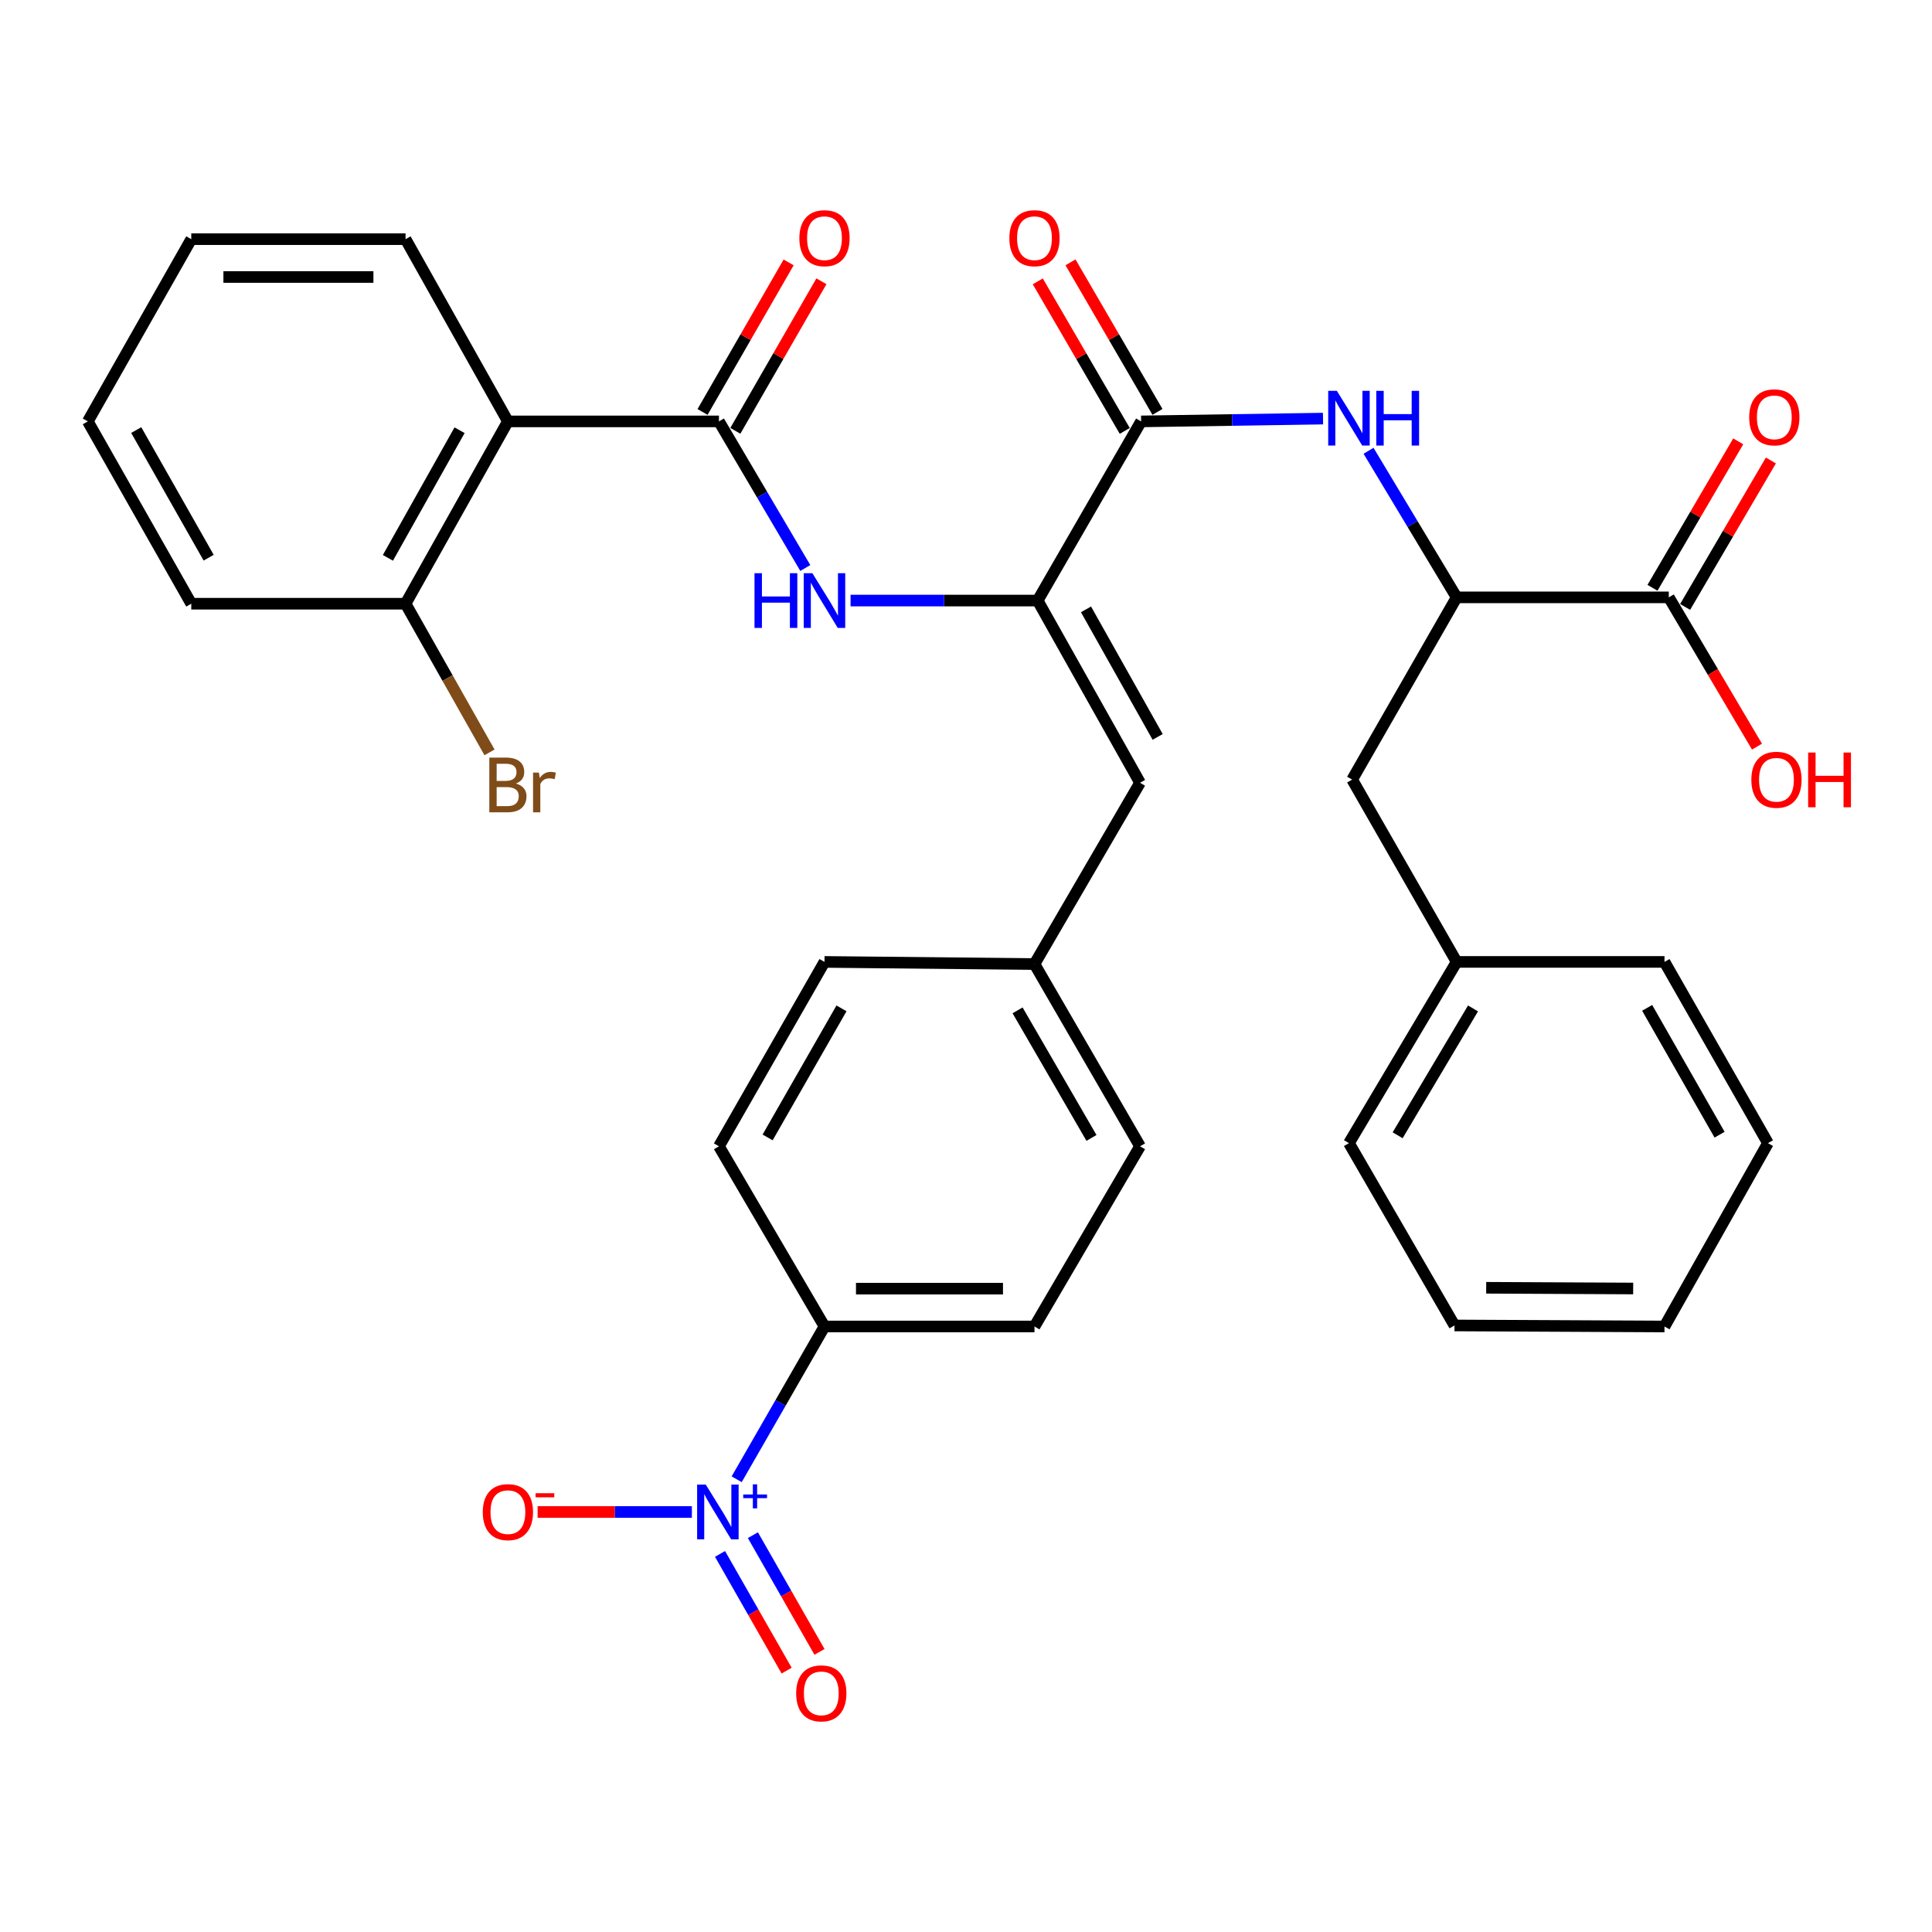 <?xml version='1.0' encoding='iso-8859-1'?>
<svg version='1.1' baseProfile='full'
              xmlns='http://www.w3.org/2000/svg'
                      xmlns:rdkit='http://www.rdkit.org/xml'
                      xmlns:xlink='http://www.w3.org/1999/xlink'
                  xml:space='preserve'
width='1000px' height='1000px' viewBox='0 0 1000 1000'>
<!-- END OF HEADER -->
<rect style='opacity:1.0;fill:#FFFFFF;stroke:none' width='1000' height='1000' x='0' y='0'> </rect>
<path class='bond-9' d='M 381.3,765.667 L 404.025,726.126' style='fill:none;fill-rule:evenodd;stroke:#0000FF;stroke-width:6px;stroke-linecap:butt;stroke-linejoin:miter;stroke-opacity:1' />
<path class='bond-9' d='M 404.025,726.126 L 426.75,686.586' style='fill:none;fill-rule:evenodd;stroke:#000000;stroke-width:6px;stroke-linecap:butt;stroke-linejoin:miter;stroke-opacity:1' />
<path class='bond-10' d='M 358.114,782.595 L 318.191,782.595' style='fill:none;fill-rule:evenodd;stroke:#0000FF;stroke-width:6px;stroke-linecap:butt;stroke-linejoin:miter;stroke-opacity:1' />
<path class='bond-10' d='M 318.191,782.595 L 278.268,782.595' style='fill:none;fill-rule:evenodd;stroke:#FF0000;stroke-width:6px;stroke-linecap:butt;stroke-linejoin:miter;stroke-opacity:1' />
<path class='bond-11' d='M 372.687,804.308 L 389.922,834.511' style='fill:none;fill-rule:evenodd;stroke:#0000FF;stroke-width:6px;stroke-linecap:butt;stroke-linejoin:miter;stroke-opacity:1' />
<path class='bond-11' d='M 389.922,834.511 L 407.157,864.714' style='fill:none;fill-rule:evenodd;stroke:#FF0000;stroke-width:6px;stroke-linecap:butt;stroke-linejoin:miter;stroke-opacity:1' />
<path class='bond-11' d='M 389.696,794.602 L 406.931,824.805' style='fill:none;fill-rule:evenodd;stroke:#0000FF;stroke-width:6px;stroke-linecap:butt;stroke-linejoin:miter;stroke-opacity:1' />
<path class='bond-11' d='M 406.931,824.805 L 424.166,855.008' style='fill:none;fill-rule:evenodd;stroke:#FF0000;stroke-width:6px;stroke-linecap:butt;stroke-linejoin:miter;stroke-opacity:1' />
<path class='bond-0' d='M 372.126,218.115 L 394.475,256.057' style='fill:none;fill-rule:evenodd;stroke:#000000;stroke-width:6px;stroke-linecap:butt;stroke-linejoin:miter;stroke-opacity:1' />
<path class='bond-0' d='M 394.475,256.057 L 416.824,293.999' style='fill:none;fill-rule:evenodd;stroke:#0000FF;stroke-width:6px;stroke-linecap:butt;stroke-linejoin:miter;stroke-opacity:1' />
<path class='bond-3' d='M 372.126,218.115 L 262.887,218.115' style='fill:none;fill-rule:evenodd;stroke:#000000;stroke-width:6px;stroke-linecap:butt;stroke-linejoin:miter;stroke-opacity:1' />
<path class='bond-13' d='M 380.612,222.999 L 402.889,184.292' style='fill:none;fill-rule:evenodd;stroke:#000000;stroke-width:6px;stroke-linecap:butt;stroke-linejoin:miter;stroke-opacity:1' />
<path class='bond-13' d='M 402.889,184.292 L 425.166,145.586' style='fill:none;fill-rule:evenodd;stroke:#FF0000;stroke-width:6px;stroke-linecap:butt;stroke-linejoin:miter;stroke-opacity:1' />
<path class='bond-13' d='M 363.639,213.231 L 385.916,174.524' style='fill:none;fill-rule:evenodd;stroke:#000000;stroke-width:6px;stroke-linecap:butt;stroke-linejoin:miter;stroke-opacity:1' />
<path class='bond-13' d='M 385.916,174.524 L 408.193,135.818' style='fill:none;fill-rule:evenodd;stroke:#FF0000;stroke-width:6px;stroke-linecap:butt;stroke-linejoin:miter;stroke-opacity:1' />
<path class='bond-1' d='M 537.087,310.849 L 590.08,405.161' style='fill:none;fill-rule:evenodd;stroke:#000000;stroke-width:6px;stroke-linecap:butt;stroke-linejoin:miter;stroke-opacity:1' />
<path class='bond-1' d='M 562.109,315.404 L 599.204,381.422' style='fill:none;fill-rule:evenodd;stroke:#000000;stroke-width:6px;stroke-linecap:butt;stroke-linejoin:miter;stroke-opacity:1' />
<path class='bond-2' d='M 537.087,310.849 L 590.635,218.115' style='fill:none;fill-rule:evenodd;stroke:#000000;stroke-width:6px;stroke-linecap:butt;stroke-linejoin:miter;stroke-opacity:1' />
<path class='bond-4' d='M 537.087,310.849 L 488.668,310.849' style='fill:none;fill-rule:evenodd;stroke:#000000;stroke-width:6px;stroke-linecap:butt;stroke-linejoin:miter;stroke-opacity:1' />
<path class='bond-4' d='M 488.668,310.849 L 440.249,310.849' style='fill:none;fill-rule:evenodd;stroke:#0000FF;stroke-width:6px;stroke-linecap:butt;stroke-linejoin:miter;stroke-opacity:1' />
<path class='bond-5' d='M 590.635,218.115 L 637.713,217.391' style='fill:none;fill-rule:evenodd;stroke:#000000;stroke-width:6px;stroke-linecap:butt;stroke-linejoin:miter;stroke-opacity:1' />
<path class='bond-5' d='M 637.713,217.391 L 684.79,216.667' style='fill:none;fill-rule:evenodd;stroke:#0000FF;stroke-width:6px;stroke-linecap:butt;stroke-linejoin:miter;stroke-opacity:1' />
<path class='bond-14' d='M 599.099,213.193 L 576.594,174.49' style='fill:none;fill-rule:evenodd;stroke:#000000;stroke-width:6px;stroke-linecap:butt;stroke-linejoin:miter;stroke-opacity:1' />
<path class='bond-14' d='M 576.594,174.49 L 554.088,135.787' style='fill:none;fill-rule:evenodd;stroke:#FF0000;stroke-width:6px;stroke-linecap:butt;stroke-linejoin:miter;stroke-opacity:1' />
<path class='bond-14' d='M 582.171,223.037 L 559.665,184.334' style='fill:none;fill-rule:evenodd;stroke:#000000;stroke-width:6px;stroke-linecap:butt;stroke-linejoin:miter;stroke-opacity:1' />
<path class='bond-14' d='M 559.665,184.334 L 537.159,145.631' style='fill:none;fill-rule:evenodd;stroke:#FF0000;stroke-width:6px;stroke-linecap:butt;stroke-linejoin:miter;stroke-opacity:1' />
<path class='bond-12' d='M 262.887,218.115 L 209.916,312.481' style='fill:none;fill-rule:evenodd;stroke:#000000;stroke-width:6px;stroke-linecap:butt;stroke-linejoin:miter;stroke-opacity:1' />
<path class='bond-12' d='M 237.865,222.684 L 200.785,288.741' style='fill:none;fill-rule:evenodd;stroke:#000000;stroke-width:6px;stroke-linecap:butt;stroke-linejoin:miter;stroke-opacity:1' />
<path class='bond-25' d='M 262.887,218.115 L 209.916,123.792' style='fill:none;fill-rule:evenodd;stroke:#000000;stroke-width:6px;stroke-linecap:butt;stroke-linejoin:miter;stroke-opacity:1' />
<path class='bond-7' d='M 708.356,233.326 L 731.155,271.261' style='fill:none;fill-rule:evenodd;stroke:#0000FF;stroke-width:6px;stroke-linecap:butt;stroke-linejoin:miter;stroke-opacity:1' />
<path class='bond-7' d='M 731.155,271.261 L 753.954,309.196' style='fill:none;fill-rule:evenodd;stroke:#000000;stroke-width:6px;stroke-linecap:butt;stroke-linejoin:miter;stroke-opacity:1' />
<path class='bond-6' d='M 590.08,405.161 L 535.445,498.995' style='fill:none;fill-rule:evenodd;stroke:#000000;stroke-width:6px;stroke-linecap:butt;stroke-linejoin:miter;stroke-opacity:1' />
<path class='bond-8' d='M 753.954,309.196 L 863.769,309.196' style='fill:none;fill-rule:evenodd;stroke:#000000;stroke-width:6px;stroke-linecap:butt;stroke-linejoin:miter;stroke-opacity:1' />
<path class='bond-15' d='M 753.954,309.196 L 699.874,403.519' style='fill:none;fill-rule:evenodd;stroke:#000000;stroke-width:6px;stroke-linecap:butt;stroke-linejoin:miter;stroke-opacity:1' />
<path class='bond-16' d='M 872.219,314.143 L 894.413,276.24' style='fill:none;fill-rule:evenodd;stroke:#000000;stroke-width:6px;stroke-linecap:butt;stroke-linejoin:miter;stroke-opacity:1' />
<path class='bond-16' d='M 894.413,276.24 L 916.607,238.338' style='fill:none;fill-rule:evenodd;stroke:#FF0000;stroke-width:6px;stroke-linecap:butt;stroke-linejoin:miter;stroke-opacity:1' />
<path class='bond-16' d='M 855.32,304.248 L 877.514,266.345' style='fill:none;fill-rule:evenodd;stroke:#000000;stroke-width:6px;stroke-linecap:butt;stroke-linejoin:miter;stroke-opacity:1' />
<path class='bond-16' d='M 877.514,266.345 L 899.709,228.442' style='fill:none;fill-rule:evenodd;stroke:#FF0000;stroke-width:6px;stroke-linecap:butt;stroke-linejoin:miter;stroke-opacity:1' />
<path class='bond-20' d='M 863.769,309.196 L 886.592,347.828' style='fill:none;fill-rule:evenodd;stroke:#000000;stroke-width:6px;stroke-linecap:butt;stroke-linejoin:miter;stroke-opacity:1' />
<path class='bond-20' d='M 886.592,347.828 L 909.415,386.46' style='fill:none;fill-rule:evenodd;stroke:#FF0000;stroke-width:6px;stroke-linecap:butt;stroke-linejoin:miter;stroke-opacity:1' />
<path class='bond-18' d='M 426.75,686.586 L 535.445,686.586' style='fill:none;fill-rule:evenodd;stroke:#000000;stroke-width:6px;stroke-linecap:butt;stroke-linejoin:miter;stroke-opacity:1' />
<path class='bond-18' d='M 443.054,667.003 L 519.141,667.003' style='fill:none;fill-rule:evenodd;stroke:#000000;stroke-width:6px;stroke-linecap:butt;stroke-linejoin:miter;stroke-opacity:1' />
<path class='bond-19' d='M 426.75,686.586 L 372.126,593.318' style='fill:none;fill-rule:evenodd;stroke:#000000;stroke-width:6px;stroke-linecap:butt;stroke-linejoin:miter;stroke-opacity:1' />
<path class='bond-21' d='M 209.916,312.481 L 231.643,350.955' style='fill:none;fill-rule:evenodd;stroke:#000000;stroke-width:6px;stroke-linecap:butt;stroke-linejoin:miter;stroke-opacity:1' />
<path class='bond-21' d='M 231.643,350.955 L 253.37,389.429' style='fill:none;fill-rule:evenodd;stroke:#7F4C19;stroke-width:6px;stroke-linecap:butt;stroke-linejoin:miter;stroke-opacity:1' />
<path class='bond-26' d='M 209.916,312.481 L 99.002,312.481' style='fill:none;fill-rule:evenodd;stroke:#000000;stroke-width:6px;stroke-linecap:butt;stroke-linejoin:miter;stroke-opacity:1' />
<path class='bond-24' d='M 699.874,403.519 L 753.954,497.885' style='fill:none;fill-rule:evenodd;stroke:#000000;stroke-width:6px;stroke-linecap:butt;stroke-linejoin:miter;stroke-opacity:1' />
<path class='bond-17' d='M 535.445,498.995 L 426.75,497.885' style='fill:none;fill-rule:evenodd;stroke:#000000;stroke-width:6px;stroke-linecap:butt;stroke-linejoin:miter;stroke-opacity:1' />
<path class='bond-34' d='M 535.445,498.995 L 590.08,593.318' style='fill:none;fill-rule:evenodd;stroke:#000000;stroke-width:6px;stroke-linecap:butt;stroke-linejoin:miter;stroke-opacity:1' />
<path class='bond-34' d='M 526.695,522.959 L 564.94,588.985' style='fill:none;fill-rule:evenodd;stroke:#000000;stroke-width:6px;stroke-linecap:butt;stroke-linejoin:miter;stroke-opacity:1' />
<path class='bond-22' d='M 535.445,686.586 L 590.08,593.318' style='fill:none;fill-rule:evenodd;stroke:#000000;stroke-width:6px;stroke-linecap:butt;stroke-linejoin:miter;stroke-opacity:1' />
<path class='bond-23' d='M 372.126,593.318 L 426.75,497.885' style='fill:none;fill-rule:evenodd;stroke:#000000;stroke-width:6px;stroke-linecap:butt;stroke-linejoin:miter;stroke-opacity:1' />
<path class='bond-23' d='M 397.315,588.731 L 435.552,521.928' style='fill:none;fill-rule:evenodd;stroke:#000000;stroke-width:6px;stroke-linecap:butt;stroke-linejoin:miter;stroke-opacity:1' />
<path class='bond-27' d='M 753.954,497.885 L 698.22,591.686' style='fill:none;fill-rule:evenodd;stroke:#000000;stroke-width:6px;stroke-linecap:butt;stroke-linejoin:miter;stroke-opacity:1' />
<path class='bond-27' d='M 762.429,521.958 L 723.415,587.619' style='fill:none;fill-rule:evenodd;stroke:#000000;stroke-width:6px;stroke-linecap:butt;stroke-linejoin:miter;stroke-opacity:1' />
<path class='bond-28' d='M 753.954,497.885 L 861.539,497.885' style='fill:none;fill-rule:evenodd;stroke:#000000;stroke-width:6px;stroke-linecap:butt;stroke-linejoin:miter;stroke-opacity:1' />
<path class='bond-29' d='M 209.916,123.792 L 99.002,123.792' style='fill:none;fill-rule:evenodd;stroke:#000000;stroke-width:6px;stroke-linecap:butt;stroke-linejoin:miter;stroke-opacity:1' />
<path class='bond-29' d='M 193.279,143.374 L 115.639,143.374' style='fill:none;fill-rule:evenodd;stroke:#000000;stroke-width:6px;stroke-linecap:butt;stroke-linejoin:miter;stroke-opacity:1' />
<path class='bond-35' d='M 99.002,312.481 L 45.455,218.115' style='fill:none;fill-rule:evenodd;stroke:#000000;stroke-width:6px;stroke-linecap:butt;stroke-linejoin:miter;stroke-opacity:1' />
<path class='bond-35' d='M 108.002,288.662 L 70.518,222.605' style='fill:none;fill-rule:evenodd;stroke:#000000;stroke-width:6px;stroke-linecap:butt;stroke-linejoin:miter;stroke-opacity:1' />
<path class='bond-32' d='M 698.22,591.686 L 752.845,686.053' style='fill:none;fill-rule:evenodd;stroke:#000000;stroke-width:6px;stroke-linecap:butt;stroke-linejoin:miter;stroke-opacity:1' />
<path class='bond-31' d='M 861.539,497.885 L 915.087,591.686' style='fill:none;fill-rule:evenodd;stroke:#000000;stroke-width:6px;stroke-linecap:butt;stroke-linejoin:miter;stroke-opacity:1' />
<path class='bond-31' d='M 852.565,521.664 L 890.048,587.324' style='fill:none;fill-rule:evenodd;stroke:#000000;stroke-width:6px;stroke-linecap:butt;stroke-linejoin:miter;stroke-opacity:1' />
<path class='bond-30' d='M 99.002,123.792 L 45.455,218.115' style='fill:none;fill-rule:evenodd;stroke:#000000;stroke-width:6px;stroke-linecap:butt;stroke-linejoin:miter;stroke-opacity:1' />
<path class='bond-33' d='M 915.087,591.686 L 861.539,686.586' style='fill:none;fill-rule:evenodd;stroke:#000000;stroke-width:6px;stroke-linecap:butt;stroke-linejoin:miter;stroke-opacity:1' />
<path class='bond-36' d='M 752.845,686.053 L 861.539,686.586' style='fill:none;fill-rule:evenodd;stroke:#000000;stroke-width:6px;stroke-linecap:butt;stroke-linejoin:miter;stroke-opacity:1' />
<path class='bond-36' d='M 769.245,666.55 L 845.331,666.923' style='fill:none;fill-rule:evenodd;stroke:#000000;stroke-width:6px;stroke-linecap:butt;stroke-linejoin:miter;stroke-opacity:1' />
<path  class='atom-0' d='M 365.311 768.435
L 374.591 783.435
Q 375.511 784.915, 376.991 787.595
Q 378.471 790.275, 378.551 790.435
L 378.551 768.435
L 382.311 768.435
L 382.311 796.755
L 378.431 796.755
L 368.471 780.355
Q 367.311 778.435, 366.071 776.235
Q 364.871 774.035, 364.511 773.355
L 364.511 796.755
L 360.831 796.755
L 360.831 768.435
L 365.311 768.435
' fill='#0000FF'/>
<path  class='atom-0' d='M 384.687 773.54
L 389.676 773.54
L 389.676 768.286
L 391.894 768.286
L 391.894 773.54
L 397.016 773.54
L 397.016 775.441
L 391.894 775.441
L 391.894 780.721
L 389.676 780.721
L 389.676 775.441
L 384.687 775.441
L 384.687 773.54
' fill='#0000FF'/>
<path  class='atom-5' d='M 390.53 296.689
L 394.37 296.689
L 394.37 308.729
L 408.85 308.729
L 408.85 296.689
L 412.69 296.689
L 412.69 325.009
L 408.85 325.009
L 408.85 311.929
L 394.37 311.929
L 394.37 325.009
L 390.53 325.009
L 390.53 296.689
' fill='#0000FF'/>
<path  class='atom-5' d='M 420.49 296.689
L 429.77 311.689
Q 430.69 313.169, 432.17 315.849
Q 433.65 318.529, 433.73 318.689
L 433.73 296.689
L 437.49 296.689
L 437.49 325.009
L 433.61 325.009
L 423.65 308.609
Q 422.49 306.689, 421.25 304.489
Q 420.05 302.289, 419.69 301.609
L 419.69 325.009
L 416.01 325.009
L 416.01 296.689
L 420.49 296.689
' fill='#0000FF'/>
<path  class='atom-6' d='M 691.96 202.301
L 701.24 217.301
Q 702.16 218.781, 703.64 221.461
Q 705.12 224.141, 705.2 224.301
L 705.2 202.301
L 708.96 202.301
L 708.96 230.621
L 705.08 230.621
L 695.12 214.221
Q 693.96 212.301, 692.72 210.101
Q 691.52 207.901, 691.16 207.221
L 691.16 230.621
L 687.48 230.621
L 687.48 202.301
L 691.96 202.301
' fill='#0000FF'/>
<path  class='atom-6' d='M 712.36 202.301
L 716.2 202.301
L 716.2 214.341
L 730.68 214.341
L 730.68 202.301
L 734.52 202.301
L 734.52 230.621
L 730.68 230.621
L 730.68 217.541
L 716.2 217.541
L 716.2 230.621
L 712.36 230.621
L 712.36 202.301
' fill='#0000FF'/>
<path  class='atom-11' d='M 249.887 782.675
Q 249.887 775.875, 253.247 772.075
Q 256.607 768.275, 262.887 768.275
Q 269.167 768.275, 272.527 772.075
Q 275.887 775.875, 275.887 782.675
Q 275.887 789.555, 272.487 793.475
Q 269.087 797.355, 262.887 797.355
Q 256.647 797.355, 253.247 793.475
Q 249.887 789.595, 249.887 782.675
M 262.887 794.155
Q 267.207 794.155, 269.527 791.275
Q 271.887 788.355, 271.887 782.675
Q 271.887 777.115, 269.527 774.315
Q 267.207 771.475, 262.887 771.475
Q 258.567 771.475, 256.207 774.275
Q 253.887 777.075, 253.887 782.675
Q 253.887 788.395, 256.207 791.275
Q 258.567 794.155, 262.887 794.155
' fill='#FF0000'/>
<path  class='atom-11' d='M 277.207 772.897
L 286.896 772.897
L 286.896 775.009
L 277.207 775.009
L 277.207 772.897
' fill='#FF0000'/>
<path  class='atom-12' d='M 412.097 876.476
Q 412.097 869.676, 415.457 865.876
Q 418.817 862.076, 425.097 862.076
Q 431.377 862.076, 434.737 865.876
Q 438.097 869.676, 438.097 876.476
Q 438.097 883.356, 434.697 887.276
Q 431.297 891.156, 425.097 891.156
Q 418.857 891.156, 415.457 887.276
Q 412.097 883.396, 412.097 876.476
M 425.097 887.956
Q 429.417 887.956, 431.737 885.076
Q 434.097 882.156, 434.097 876.476
Q 434.097 870.916, 431.737 868.116
Q 429.417 865.276, 425.097 865.276
Q 420.777 865.276, 418.417 868.076
Q 416.097 870.876, 416.097 876.476
Q 416.097 882.196, 418.417 885.076
Q 420.777 887.956, 425.097 887.956
' fill='#FF0000'/>
<path  class='atom-14' d='M 413.75 123.284
Q 413.75 116.484, 417.11 112.684
Q 420.47 108.884, 426.75 108.884
Q 433.03 108.884, 436.39 112.684
Q 439.75 116.484, 439.75 123.284
Q 439.75 130.164, 436.35 134.084
Q 432.95 137.964, 426.75 137.964
Q 420.51 137.964, 417.11 134.084
Q 413.75 130.204, 413.75 123.284
M 426.75 134.764
Q 431.07 134.764, 433.39 131.884
Q 435.75 128.964, 435.75 123.284
Q 435.75 117.724, 433.39 114.924
Q 431.07 112.084, 426.75 112.084
Q 422.43 112.084, 420.07 114.884
Q 417.75 117.684, 417.75 123.284
Q 417.75 129.004, 420.07 131.884
Q 422.43 134.764, 426.75 134.764
' fill='#FF0000'/>
<path  class='atom-15' d='M 522.445 123.284
Q 522.445 116.484, 525.805 112.684
Q 529.165 108.884, 535.445 108.884
Q 541.725 108.884, 545.085 112.684
Q 548.445 116.484, 548.445 123.284
Q 548.445 130.164, 545.045 134.084
Q 541.645 137.964, 535.445 137.964
Q 529.205 137.964, 525.805 134.084
Q 522.445 130.204, 522.445 123.284
M 535.445 134.764
Q 539.765 134.764, 542.085 131.884
Q 544.445 128.964, 544.445 123.284
Q 544.445 117.724, 542.085 114.924
Q 539.765 112.084, 535.445 112.084
Q 531.125 112.084, 528.765 114.884
Q 526.445 117.684, 526.445 123.284
Q 526.445 129.004, 528.765 131.884
Q 531.125 134.764, 535.445 134.764
' fill='#FF0000'/>
<path  class='atom-17' d='M 905.383 216.008
Q 905.383 209.208, 908.743 205.408
Q 912.103 201.608, 918.383 201.608
Q 924.663 201.608, 928.023 205.408
Q 931.383 209.208, 931.383 216.008
Q 931.383 222.888, 927.983 226.808
Q 924.583 230.688, 918.383 230.688
Q 912.143 230.688, 908.743 226.808
Q 905.383 222.928, 905.383 216.008
M 918.383 227.488
Q 922.703 227.488, 925.023 224.608
Q 927.383 221.688, 927.383 216.008
Q 927.383 210.448, 925.023 207.648
Q 922.703 204.808, 918.383 204.808
Q 914.063 204.808, 911.703 207.608
Q 909.383 210.408, 909.383 216.008
Q 909.383 221.728, 911.703 224.608
Q 914.063 227.488, 918.383 227.488
' fill='#FF0000'/>
<path  class='atom-21' d='M 906.493 403.599
Q 906.493 396.799, 909.853 392.999
Q 913.213 389.199, 919.493 389.199
Q 925.773 389.199, 929.133 392.999
Q 932.493 396.799, 932.493 403.599
Q 932.493 410.479, 929.093 414.399
Q 925.693 418.279, 919.493 418.279
Q 913.253 418.279, 909.853 414.399
Q 906.493 410.519, 906.493 403.599
M 919.493 415.079
Q 923.813 415.079, 926.133 412.199
Q 928.493 409.279, 928.493 403.599
Q 928.493 398.039, 926.133 395.239
Q 923.813 392.399, 919.493 392.399
Q 915.173 392.399, 912.813 395.199
Q 910.493 397.999, 910.493 403.599
Q 910.493 409.319, 912.813 412.199
Q 915.173 415.079, 919.493 415.079
' fill='#FF0000'/>
<path  class='atom-21' d='M 935.893 389.519
L 939.733 389.519
L 939.733 401.559
L 954.213 401.559
L 954.213 389.519
L 958.053 389.519
L 958.053 417.839
L 954.213 417.839
L 954.213 404.759
L 939.733 404.759
L 939.733 417.839
L 935.893 417.839
L 935.893 389.519
' fill='#FF0000'/>
<path  class='atom-22' d='M 267.027 405.562
Q 269.747 406.322, 271.107 408.002
Q 272.507 409.642, 272.507 412.082
Q 272.507 416.002, 269.987 418.242
Q 267.507 420.442, 262.787 420.442
L 253.267 420.442
L 253.267 392.122
L 261.627 392.122
Q 266.467 392.122, 268.907 394.082
Q 271.347 396.042, 271.347 399.642
Q 271.347 403.922, 267.027 405.562
M 257.067 395.322
L 257.067 404.202
L 261.627 404.202
Q 264.427 404.202, 265.867 403.082
Q 267.347 401.922, 267.347 399.642
Q 267.347 395.322, 261.627 395.322
L 257.067 395.322
M 262.787 417.242
Q 265.547 417.242, 267.027 415.922
Q 268.507 414.602, 268.507 412.082
Q 268.507 409.762, 266.867 408.602
Q 265.267 407.402, 262.187 407.402
L 257.067 407.402
L 257.067 417.242
L 262.787 417.242
' fill='#7F4C19'/>
<path  class='atom-22' d='M 278.947 399.882
L 279.387 402.722
Q 281.547 399.522, 285.067 399.522
Q 286.187 399.522, 287.707 399.922
L 287.107 403.282
Q 285.387 402.882, 284.427 402.882
Q 282.747 402.882, 281.627 403.562
Q 280.547 404.202, 279.667 405.762
L 279.667 420.442
L 275.907 420.442
L 275.907 399.882
L 278.947 399.882
' fill='#7F4C19'/>
</svg>
